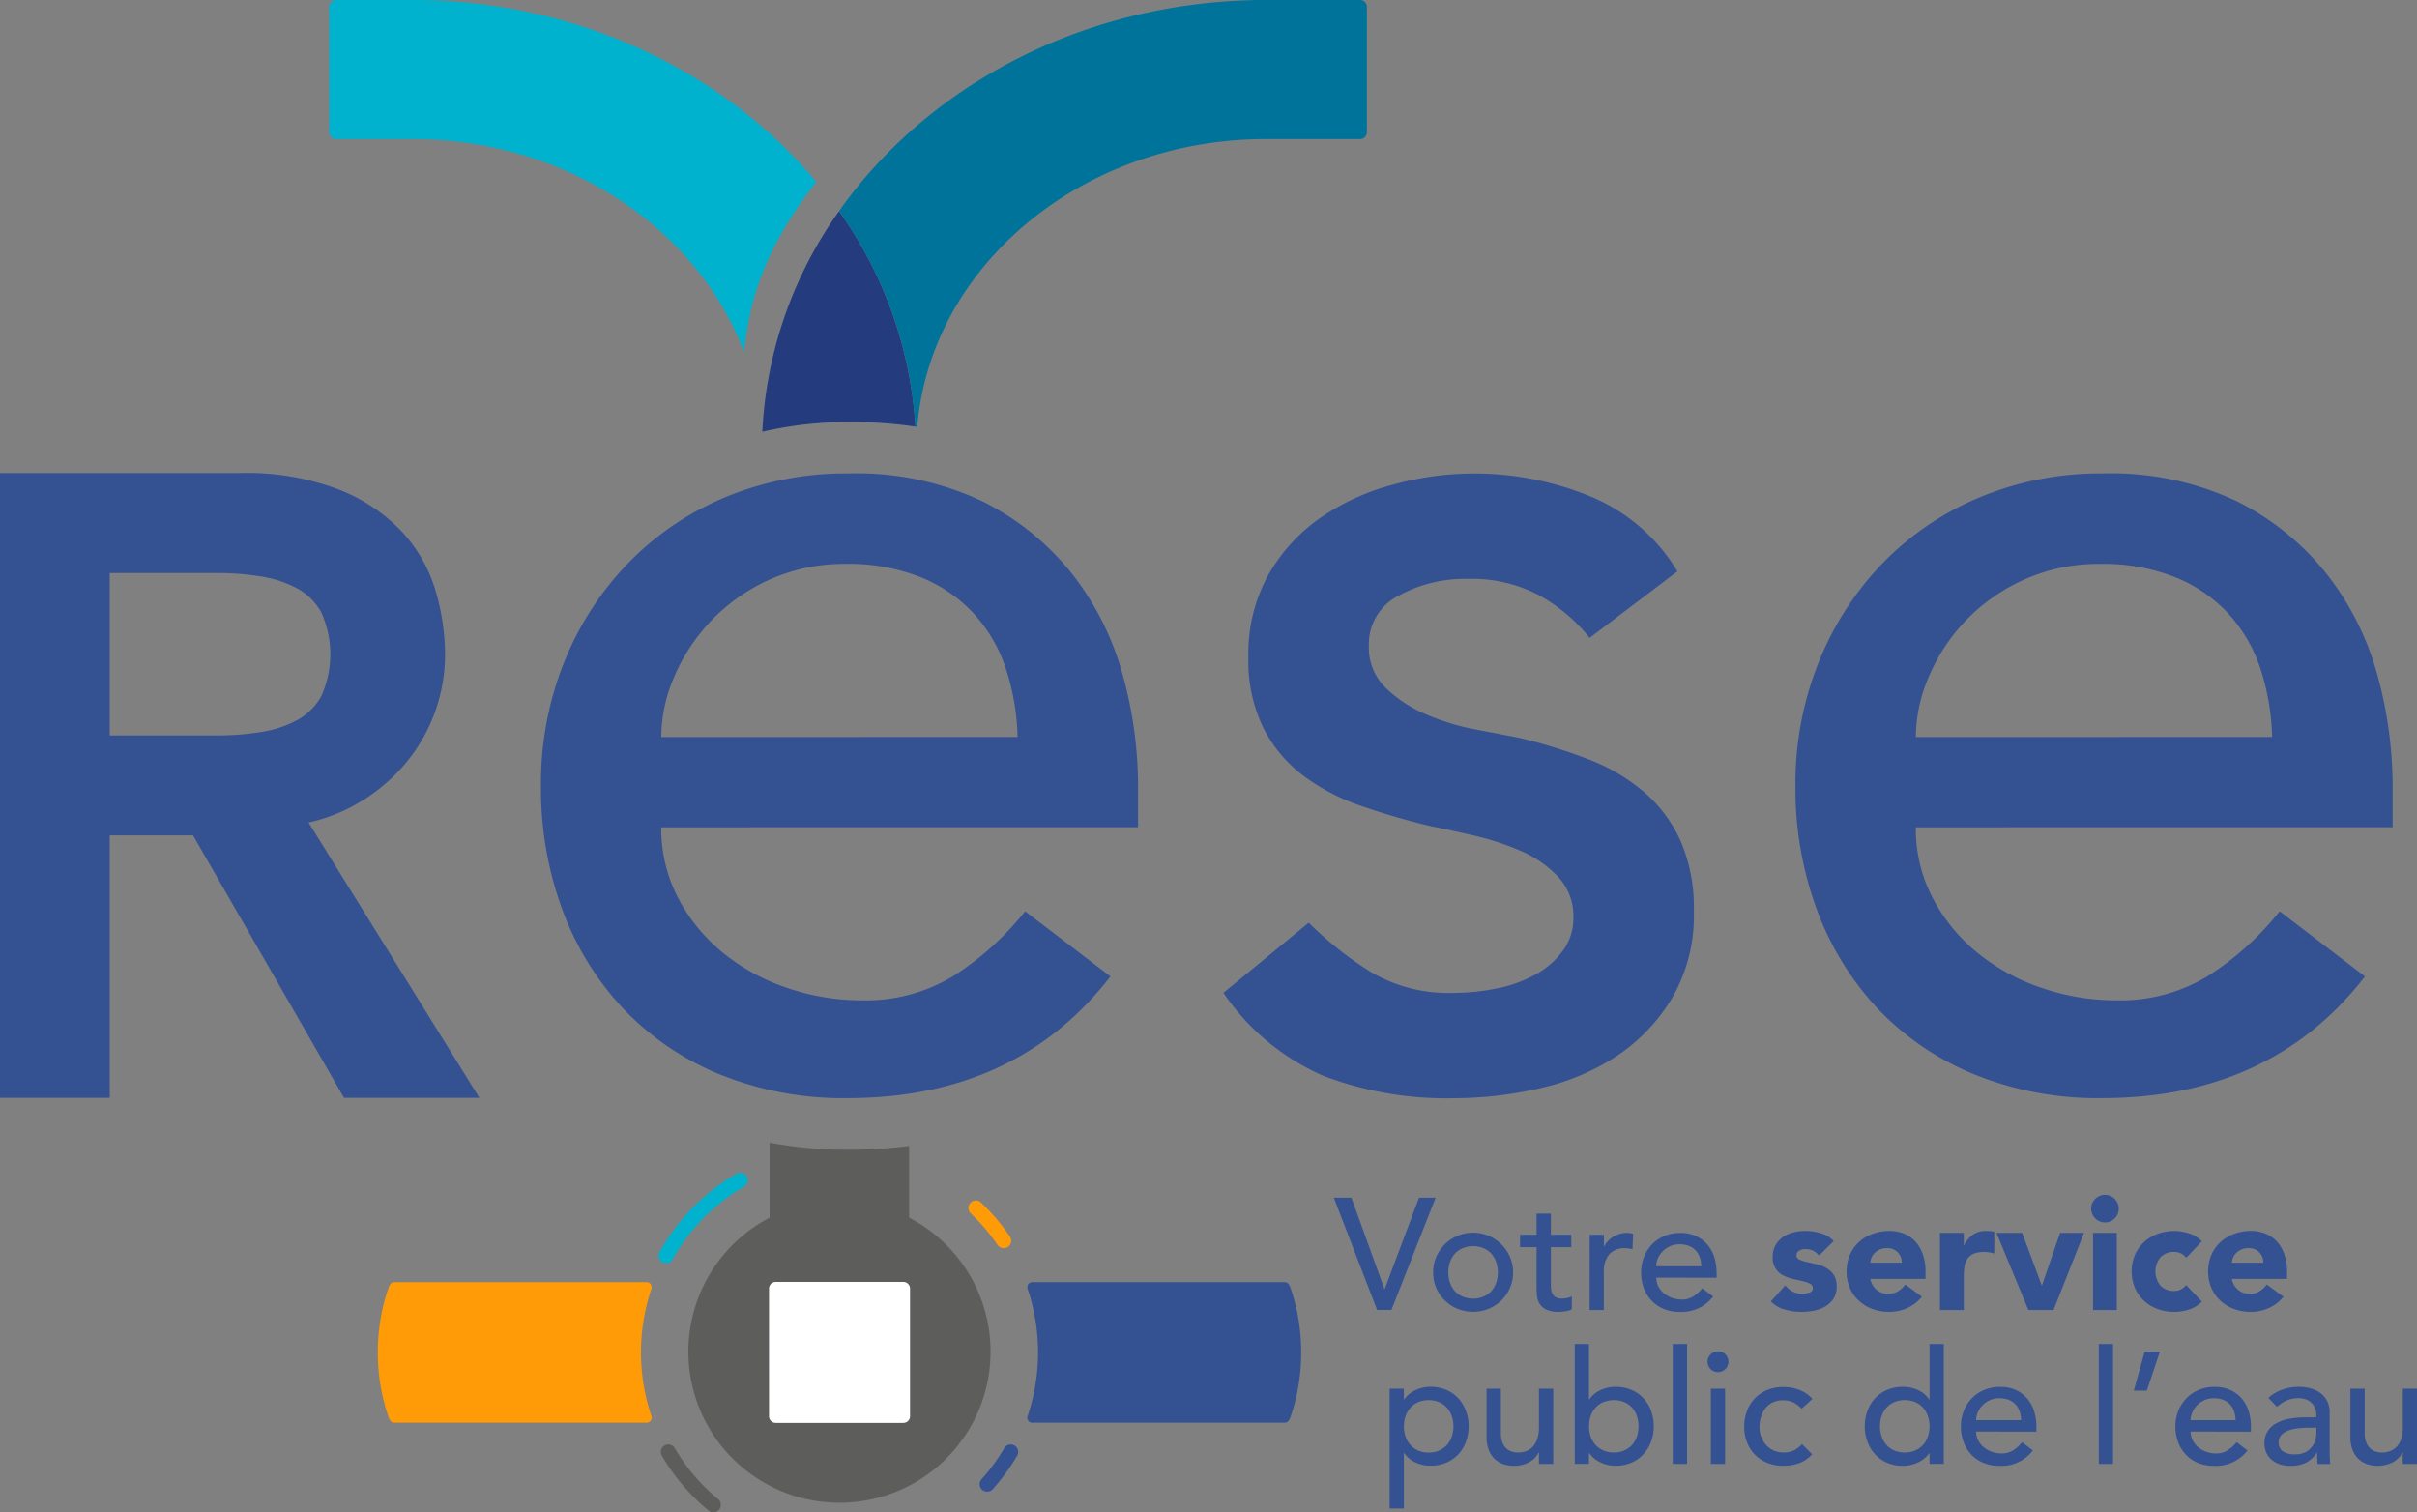 <?xml version="1.0" encoding="UTF-8"?>
<svg xmlns="http://www.w3.org/2000/svg" width="204" height="127.65" viewBox="0 0 204 127.65">
  <rect x="0" y="0" width="204" height="127.65" fill="#808080" stroke="none"/>
  <g id="Group_1465" data-name="Group 1465" transform="translate(-177.338 -235.63)">
    <path id="Path_1318" data-name="Path 1318" d="M263.621,351.35a12.751,12.751,0,0,0-3.142-2.3V343a41.747,41.747,0,0,1-5.139.318,35.689,35.689,0,0,1-6.636-.6v6.336a12.752,12.752,0,1,0,14.915,2.292" transform="translate(-6.41 -10.641)" fill="#5d5e5b"></path>
    <path id="Path_1319" data-name="Path 1319" d="M216.2,235.644v-.013l-6.6,0h-.8a.586.586,0,0,0-.617.548l0,10.642a.587.587,0,0,0,.617.551h6.763c12.806.137,23.753,7.606,27.633,17.974.437-3.729,1.3-8.236,6.109-14.36-7.579-9.087-19.57-15.067-33.109-15.347" transform="translate(-3.065 0)" fill="#00b2ce"></path>
    <path id="Path_1320" data-name="Path 1320" d="M249.406,367.111a.559.559,0,0,0,.559.558h10.78a.563.563,0,0,0,.561-.558V356.328a.562.562,0,0,0-.559-.558l-10.784,0a.56.56,0,0,0-.558.556Z" transform="translate(-7.161 -11.937)" fill="#fff"></path>
    <path id="Path_1321" data-name="Path 1321" d="M235.858,356.248c0-.273-.167-.491-.557-.458H214.2c-.176,0-.384,0-.555.488a16.648,16.648,0,0,0-.9,5.373c0,.025,0,.05,0,.075s0,.044,0,.065a16.644,16.644,0,0,0,.9,5.373c.171.492.379.49.555.49h.783v0h20.342c.374.023.535-.187.535-.456v-.037a16.831,16.831,0,0,1,0-10.882Z" transform="translate(-3.518 -11.939)" fill="#ff9b07"></path>
    <path id="Path_1322" data-name="Path 1322" d="M273.613,356.248c0-.273.166-.491.558-.458h21.1c.176,0,.384,0,.555.488a16.6,16.6,0,0,1,.9,5.373c0,.025,0,.05,0,.075s0,.044,0,.065a16.6,16.6,0,0,1-.9,5.373c-.171.492-.379.49-.555.49h-.781v0H274.147a.439.439,0,0,1-.534-.456v-.037a16.807,16.807,0,0,0,0-10.882Z" transform="translate(-9.566 -11.939)" fill="#345192"></path>
    <path id="Path_1323" data-name="Path 1323" d="M256.15,273.211a37.387,37.387,0,0,1,5.549.394,34.987,34.987,0,0,0-6.447-18.187,34.973,34.973,0,0,0-6.476,18.621,32.454,32.454,0,0,1,7.373-.828" transform="translate(-7.098 -1.966)" fill="#243b7d"></path>
    <path id="Path_1324" data-name="Path 1324" d="M302.333,347.874h1.486l2.785,7.712h.028l2.894-7.712h1.405l-3.735,9.479H305.99Z" transform="translate(-12.42 -11.153)" fill="#345192"></path>
    <g id="Group_1462" data-name="Group 1462" transform="translate(298.299 338.074)">
      <path id="Path_1325" data-name="Path 1325" d="M311.644,354.508a3.258,3.258,0,0,1,.257-1.3,3.389,3.389,0,0,1,6.228,0,3.169,3.169,0,0,1,.262,1.3,3.224,3.224,0,0,1-.262,1.3,3.282,3.282,0,0,1-.719,1.06,3.373,3.373,0,0,1-1.069.708,3.489,3.489,0,0,1-2.649,0,3.388,3.388,0,0,1-1.073-.708,3.281,3.281,0,0,1-.719-1.06,3.315,3.315,0,0,1-.257-1.3m1.282,0a2.6,2.6,0,0,0,.148.893,2.045,2.045,0,0,0,.417.7,1.86,1.86,0,0,0,.657.455,2.331,2.331,0,0,0,1.74,0,1.985,1.985,0,0,0,.657-.455,2.066,2.066,0,0,0,.413-.7,2.75,2.75,0,0,0,0-1.783,2.048,2.048,0,0,0-.413-.7,1.983,1.983,0,0,0-.657-.454,2.331,2.331,0,0,0-1.74,0,1.858,1.858,0,0,0-.657.454,2.027,2.027,0,0,0-.417.7,2.6,2.6,0,0,0-.148.891" transform="translate(-311.644 -349.555)" fill="#345192"></path>
      <path id="Path_1326" data-name="Path 1326" d="M324.115,352.2h-1.726v2.878c0,.177,0,.355.009.529a1.437,1.437,0,0,0,.1.467.715.715,0,0,0,.272.334.9.9,0,0,0,.526.13,2.34,2.34,0,0,0,.442-.042,1.277,1.277,0,0,0,.417-.147v1.1a1.617,1.617,0,0,1-.556.167,4.466,4.466,0,0,1-.53.047,2.407,2.407,0,0,1-1.078-.2,1.339,1.339,0,0,1-.563-.5,1.625,1.625,0,0,1-.214-.692c-.024-.253-.033-.51-.033-.766V352.2h-1.392v-1.047h1.392v-1.78h1.208v1.78h1.726Z" transform="translate(-312.453 -349.376)" fill="#345192"></path>
      <path id="Path_1327" data-name="Path 1327" d="M326.314,351.335h1.2v.977h.028a1.843,1.843,0,0,1,.323-.462,2.106,2.106,0,0,1,.448-.355,2.374,2.374,0,0,1,.543-.232,2.038,2.038,0,0,1,.587-.088,1.683,1.683,0,0,1,.537.081l-.054,1.3-.294-.068-.3-.024a1.77,1.77,0,0,0-1.351.495,2.182,2.182,0,0,0-.471,1.541v3.186h-1.2Z" transform="translate(-313.102 -349.555)" fill="#345192"></path>
      <path id="Path_1328" data-name="Path 1328" d="M332.415,354.952a1.607,1.607,0,0,0,.181.757,1.882,1.882,0,0,0,.476.58,2.247,2.247,0,0,0,.68.377,2.488,2.488,0,0,0,.806.135,1.781,1.781,0,0,0,.979-.263,3.131,3.131,0,0,0,.759-.687l.916.694a3.361,3.361,0,0,1-2.815,1.3,3.5,3.5,0,0,1-1.357-.253,2.98,2.98,0,0,1-1.03-.705,3.078,3.078,0,0,1-.65-1.058,3.714,3.714,0,0,1-.227-1.316,3.491,3.491,0,0,1,.248-1.32,3.27,3.27,0,0,1,.681-1.058,3.018,3.018,0,0,1,1.039-.7,3.307,3.307,0,0,1,1.31-.258,3.115,3.115,0,0,1,1.427.3,2.864,2.864,0,0,1,.959.769,3.029,3.029,0,0,1,.539,1.073,4.385,4.385,0,0,1,.169,1.21v.431Zm3.8-.964a2.53,2.53,0,0,0-.128-.739,1.662,1.662,0,0,0-.34-.583,1.569,1.569,0,0,0-.571-.388,2.085,2.085,0,0,0-.8-.141,1.929,1.929,0,0,0-.812.169,2,2,0,0,0-.621.435,1.973,1.973,0,0,0-.4.6,1.643,1.643,0,0,0-.14.649Z" transform="translate(-313.58 -349.555)" fill="#345192"></path>
      <path id="Path_1329" data-name="Path 1329" d="M347.362,353.073a1.42,1.42,0,0,0-1.165-.548,1.085,1.085,0,0,0-.5.119.429.429,0,0,0-.24.414.374.374,0,0,0,.249.356,3.473,3.473,0,0,0,.629.2c.258.058.526.119.819.189a2.855,2.855,0,0,1,.815.314,1.809,1.809,0,0,1,.63.58,1.752,1.752,0,0,1,.248.985,1.828,1.828,0,0,1-.272,1.037,2.147,2.147,0,0,1-.705.657,3.028,3.028,0,0,1-.963.349,5.934,5.934,0,0,1-1.058.1,5.008,5.008,0,0,1-1.38-.2,2.54,2.54,0,0,1-1.176-.686l1.219-1.355a1.975,1.975,0,0,0,.621.531,1.7,1.7,0,0,0,.793.179,1.963,1.963,0,0,0,.634-.1.373.373,0,0,0,.277-.367.412.412,0,0,0-.244-.385,2.708,2.708,0,0,0-.632-.214l-.815-.186a3.608,3.608,0,0,1-.82-.3,1.611,1.611,0,0,1-.877-1.553,1.989,1.989,0,0,1,.236-.992,2.113,2.113,0,0,1,.615-.685,2.7,2.7,0,0,1,.877-.392,3.99,3.99,0,0,1,1.007-.131,4.723,4.723,0,0,1,1.3.189,2.4,2.4,0,0,1,1.111.667Z" transform="translate(-314.789 -349.537)" fill="#345192"></path>
      <path id="Path_1330" data-name="Path 1330" d="M356.745,356.54a3.189,3.189,0,0,1-1.218.95,3.69,3.69,0,0,1-1.528.335,4.142,4.142,0,0,1-1.412-.24,3.337,3.337,0,0,1-1.148-.693,3.166,3.166,0,0,1-.772-1.076,3.643,3.643,0,0,1,0-2.81,3.164,3.164,0,0,1,.772-1.08,3.317,3.317,0,0,1,1.148-.689,4.058,4.058,0,0,1,1.412-.243,3.168,3.168,0,0,1,1.265.243,2.635,2.635,0,0,1,.967.689,3.137,3.137,0,0,1,.605,1.08,4.283,4.283,0,0,1,.216,1.406v.628h-4.659a1.566,1.566,0,0,0,.522.916,1.473,1.473,0,0,0,.992.344,1.492,1.492,0,0,0,.833-.222,2.217,2.217,0,0,0,.6-.568Zm-1.7-2.865a1.166,1.166,0,0,0-.338-.872,1.178,1.178,0,0,0-.893-.361,1.536,1.536,0,0,0-.592.105,1.586,1.586,0,0,0-.435.277,1.141,1.141,0,0,0-.28.386,1.318,1.318,0,0,0-.113.464Z" transform="translate(-315.493 -349.537)" fill="#345192"></path>
      <path id="Path_1331" data-name="Path 1331" d="M359.14,351.156h2.009V352.2h.027a2.438,2.438,0,0,1,.763-.906,1.92,1.92,0,0,1,1.111-.3c.114,0,.235.006.349.014a2.011,2.011,0,0,1,.323.053V352.9a3.316,3.316,0,0,0-.424-.1,2.818,2.818,0,0,0-.436-.032,2.135,2.135,0,0,0-.909.159,1.226,1.226,0,0,0-.515.451,1.71,1.71,0,0,0-.238.686,6.868,6.868,0,0,0-.051.884v2.719H359.14Z" transform="translate(-316.363 -349.537)" fill="#345192"></path>
    </g>
    <path id="Path_1332" data-name="Path 1332" d="M364.433,351.174h2.17l1.647,4.421h.029l1.524-4.421h2.021l-2.57,6.509h-2.128Z" transform="translate(-18.59 -11.481)" fill="#345192"></path>
    <g id="Group_1463" data-name="Group 1463" transform="translate(294.628 336.482)">
      <path id="Path_1333" data-name="Path 1333" d="M373.308,348.772a1.165,1.165,0,0,1,1.99-.821,1.164,1.164,0,0,1-.826,1.987,1.172,1.172,0,0,1-1.165-1.165m.161,2.047h2.008v6.509h-2.008Z" transform="translate(-314.1 -347.608)" fill="#345192"></path>
      <path id="Path_1334" data-name="Path 1334" d="M381.707,353.26a1.155,1.155,0,0,0-.416-.356,1.223,1.223,0,0,0-.576-.14,1.526,1.526,0,0,0-1.184.456,1.89,1.89,0,0,0,0,2.382,1.538,1.538,0,0,0,1.184.456,1.106,1.106,0,0,0,.576-.147,1.688,1.688,0,0,0,.416-.349l1.324,1.393a2.558,2.558,0,0,1-1.1.674,4.073,4.073,0,0,1-2.624-.044,3.41,3.41,0,0,1-1.153-.692,3.185,3.185,0,0,1-.769-1.077,3.624,3.624,0,0,1,0-2.811,3.185,3.185,0,0,1,.769-1.077,3.348,3.348,0,0,1,1.153-.69,4.042,4.042,0,0,1,1.41-.243,4.143,4.143,0,0,1,1.213.2,2.533,2.533,0,0,1,1.1.675Z" transform="translate(-314.477 -347.945)" fill="#345192"></path>
      <path id="Path_1335" data-name="Path 1335" d="M390.625,356.54a3.165,3.165,0,0,1-1.217.95,3.685,3.685,0,0,1-1.527.335,4.134,4.134,0,0,1-1.412-.24,3.35,3.35,0,0,1-1.149-.693,3.192,3.192,0,0,1-.772-1.076,3.664,3.664,0,0,1,0-2.81,3.189,3.189,0,0,1,.772-1.08,3.33,3.33,0,0,1,1.149-.689,4.05,4.05,0,0,1,1.412-.243,3.174,3.174,0,0,1,1.265.243,2.646,2.646,0,0,1,.968.689,3.131,3.131,0,0,1,.6,1.08,4.283,4.283,0,0,1,.217,1.406v.628h-4.659a1.567,1.567,0,0,0,.523.916,1.463,1.463,0,0,0,.989.344,1.5,1.5,0,0,0,.835-.222,2.262,2.262,0,0,0,.6-.568Zm-1.7-2.865a1.162,1.162,0,0,0-.337-.872,1.183,1.183,0,0,0-.894-.361,1.432,1.432,0,0,0-1.026.383,1.118,1.118,0,0,0-.28.386,1.319,1.319,0,0,0-.114.464Z" transform="translate(-315.189 -347.945)" fill="#345192"></path>
      <path id="Path_1336" data-name="Path 1336" d="M307.568,365.76h1.2v.912h.028a2.27,2.27,0,0,1,.955-.791,2.959,2.959,0,0,1,1.254-.282,3.351,3.351,0,0,1,1.334.256,2.984,2.984,0,0,1,1.019.708,3.157,3.157,0,0,1,.645,1.065,3.68,3.68,0,0,1,.231,1.3,3.735,3.735,0,0,1-.231,1.321,3.11,3.11,0,0,1-.645,1.058,3.066,3.066,0,0,1-1.019.7,3.4,3.4,0,0,1-1.334.25,2.906,2.906,0,0,1-1.287-.287,2.178,2.178,0,0,1-.921-.782h-.028v4.685h-1.2Zm3.291.965a2.207,2.207,0,0,0-.869.165,1.916,1.916,0,0,0-.654.457,1.989,1.989,0,0,0-.414.7,2.512,2.512,0,0,0-.15.888,2.553,2.553,0,0,0,.15.894,1.986,1.986,0,0,0,.414.7,1.938,1.938,0,0,0,.654.456,2.241,2.241,0,0,0,.869.168,2.2,2.2,0,0,0,.869-.168,1.914,1.914,0,0,0,.658-.456,2.018,2.018,0,0,0,.416-.7,2.6,2.6,0,0,0,.149-.894,2.554,2.554,0,0,0-.149-.888,2.021,2.021,0,0,0-.416-.7,1.892,1.892,0,0,0-.658-.457,2.167,2.167,0,0,0-.869-.165" transform="translate(-307.568 -349.396)" fill="#345192"></path>
      <path id="Path_1337" data-name="Path 1337" d="M322.276,372.124H321.07v-.975h-.029a1.768,1.768,0,0,1-.79.823,2.574,2.574,0,0,1-1.3.313,2.632,2.632,0,0,1-.884-.141,1.963,1.963,0,0,1-.728-.434,2.089,2.089,0,0,1-.5-.755,2.855,2.855,0,0,1-.189-1.093v-4.083h1.208v3.751a2.073,2.073,0,0,0,.12.755,1.407,1.407,0,0,0,.32.51,1.213,1.213,0,0,0,.466.282,1.763,1.763,0,0,0,.542.086,1.963,1.963,0,0,0,.694-.122,1.472,1.472,0,0,0,.56-.38,1.8,1.8,0,0,0,.378-.664,3.129,3.129,0,0,0,.133-.949v-3.269h1.206Z" transform="translate(-308.47 -349.413)" fill="#345192"></path>
      <path id="Path_1338" data-name="Path 1338" d="M324.917,361.586h1.2v4.689h.026a2.2,2.2,0,0,1,.926-.784,2.931,2.931,0,0,1,1.286-.29,3.354,3.354,0,0,1,1.331.255,2.977,2.977,0,0,1,1.016.7,3.061,3.061,0,0,1,.652,1.057,3.779,3.779,0,0,1,.227,1.318,3.7,3.7,0,0,1-.227,1.311,3.122,3.122,0,0,1-.652,1.057,2.86,2.86,0,0,1-1.016.712,3.4,3.4,0,0,1-1.331.253,2.952,2.952,0,0,1-1.253-.28,2.272,2.272,0,0,1-.959-.792h-.026v.911h-1.2Zm3.293,9.157a2.146,2.146,0,0,0,.871-.166,2,2,0,0,0,.658-.454,1.978,1.978,0,0,0,.412-.7,2.765,2.765,0,0,0,0-1.783,1.9,1.9,0,0,0-1.069-1.151,2.369,2.369,0,0,0-1.741,0,1.961,1.961,0,0,0-.656.458,2.025,2.025,0,0,0-.418.693,2.8,2.8,0,0,0,0,1.783,2.046,2.046,0,0,0,.418.7,2,2,0,0,0,.656.454,2.151,2.151,0,0,0,.87.166" transform="translate(-309.292 -348.997)" fill="#345192"></path>
    </g>
    <rect id="Rectangle_821" data-name="Rectangle 821" width="1.207" height="10.12" transform="translate(318.526 349.072)" fill="#345192"></rect>
    <g id="Group_1464" data-name="Group 1464" transform="translate(321.46 349.07)">
      <path id="Path_1339" data-name="Path 1339" d="M337.36,363.153a.852.852,0,0,1,.261-.621.876.876,0,0,1,1.246,0,.881.881,0,1,1-1.508.621m.281,2.277h1.2v6.347h-1.2Z" transform="translate(-337.36 -361.653)" fill="#345192"></path>
      <path id="Path_1340" data-name="Path 1340" d="M345.642,367.45a2.574,2.574,0,0,0-.7-.528,1.955,1.955,0,0,0-.876-.183,1.913,1.913,0,0,0-.867.183,1.762,1.762,0,0,0-.615.493,2.213,2.213,0,0,0-.372.723,2.755,2.755,0,0,0-.132.85,2.365,2.365,0,0,0,.149.839,2.115,2.115,0,0,0,.417.689,1.929,1.929,0,0,0,.642.461,2.01,2.01,0,0,0,.845.167,1.9,1.9,0,0,0,.868-.18,2.245,2.245,0,0,0,.67-.528l.856.856a2.75,2.75,0,0,1-1.089.752,3.878,3.878,0,0,1-1.321.226,3.59,3.59,0,0,1-1.345-.24,3.159,3.159,0,0,1-1.051-.677,3,3,0,0,1-.682-1.045,3.6,3.6,0,0,1-.245-1.345,3.651,3.651,0,0,1,.245-1.352,3.119,3.119,0,0,1,.675-1.058,3.07,3.07,0,0,1,1.044-.69,3.612,3.612,0,0,1,1.359-.246,3.686,3.686,0,0,1,1.335.246,2.958,2.958,0,0,1,1.1.757Z" transform="translate(-337.701 -361.986)" fill="#345192"></path>
      <path id="Path_1341" data-name="Path 1341" d="M358.76,371.706h-1.2V370.8h-.028a2.27,2.27,0,0,1-.955.787,2.917,2.917,0,0,1-1.253.281,3.4,3.4,0,0,1-1.335-.25,3.018,3.018,0,0,1-1.017-.712,3.109,3.109,0,0,1-.646-1.058,3.581,3.581,0,0,1-.232-1.313,3.619,3.619,0,0,1,.232-1.318,2.971,2.971,0,0,1,1.663-1.759,3.372,3.372,0,0,1,1.335-.257,3,3,0,0,1,1.287.288,2.2,2.2,0,0,1,.92.784h.028v-4.688h1.2Zm-3.294-.962a2.211,2.211,0,0,0,.873-.168,1.9,1.9,0,0,0,1.069-1.151,2.564,2.564,0,0,0,.149-.893,2.529,2.529,0,0,0-.149-.889,1.978,1.978,0,0,0-.414-.7,1.919,1.919,0,0,0-.655-.457,2.376,2.376,0,0,0-1.744,0,1.916,1.916,0,0,0-.652.457,2.025,2.025,0,0,0-.417.7,2.572,2.572,0,0,0-.148.889,2.607,2.607,0,0,0,.148.893,1.986,1.986,0,0,0,.417.7,1.927,1.927,0,0,0,.652.456,2.224,2.224,0,0,0,.871.168" transform="translate(-338.824 -361.585)" fill="#345192"></path>
      <path id="Path_1342" data-name="Path 1342" d="M362.386,369.376a1.59,1.59,0,0,0,.182.756,1.872,1.872,0,0,0,.475.581,2.281,2.281,0,0,0,.684.377,2.492,2.492,0,0,0,.8.134,1.8,1.8,0,0,0,.981-.261,3.2,3.2,0,0,0,.759-.69l.911.7a3.351,3.351,0,0,1-2.813,1.3,3.459,3.459,0,0,1-1.355-.251,2.967,2.967,0,0,1-1.033-.705,3.132,3.132,0,0,1-.648-1.057,3.729,3.729,0,0,1-.229-1.319,3.486,3.486,0,0,1,.249-1.319,3.184,3.184,0,0,1,.683-1.058,3.061,3.061,0,0,1,1.038-.7,3.343,3.343,0,0,1,1.31-.256,3.171,3.171,0,0,1,1.427.294,2.832,2.832,0,0,1,.96.77,3.009,3.009,0,0,1,.539,1.074,4.333,4.333,0,0,1,.169,1.21v.43Zm3.8-.964a2.579,2.579,0,0,0-.128-.738,1.649,1.649,0,0,0-.34-.583,1.563,1.563,0,0,0-.572-.386,2,2,0,0,0-.793-.141,1.889,1.889,0,0,0-.811.167,1.974,1.974,0,0,0-1.018,1.032,1.625,1.625,0,0,0-.141.649Z" transform="translate(-339.719 -361.984)" fill="#345192"></path>
    </g>
    <rect id="Rectangle_822" data-name="Rectangle 822" width="1.203" height="10.12" transform="translate(354.482 349.072)" fill="#345192"></rect>
    <path id="Path_1343" data-name="Path 1343" d="M378.405,365.593h-1.1l.922-3.3h1.285Z" transform="translate(-19.869 -12.586)" fill="#345192"></path>
    <path id="Path_1344" data-name="Path 1344" d="M382.486,369.376a1.6,1.6,0,0,0,.182.756,1.886,1.886,0,0,0,.475.581,2.293,2.293,0,0,0,.685.377,2.5,2.5,0,0,0,.805.134,1.788,1.788,0,0,0,.976-.261,3.2,3.2,0,0,0,.761-.69l.915.7a3.357,3.357,0,0,1-2.817,1.3,3.465,3.465,0,0,1-1.355-.251,2.967,2.967,0,0,1-1.033-.705,3.116,3.116,0,0,1-.648-1.057,3.728,3.728,0,0,1-.228-1.319,3.5,3.5,0,0,1,.247-1.319,3.24,3.24,0,0,1,.684-1.058,3.077,3.077,0,0,1,1.038-.7,3.349,3.349,0,0,1,1.314-.256,3.169,3.169,0,0,1,1.424.294,2.85,2.85,0,0,1,.96.77,3.086,3.086,0,0,1,.539,1.074,4.434,4.434,0,0,1,.167,1.21v.43Zm3.8-.964a2.554,2.554,0,0,0-.127-.738,1.641,1.641,0,0,0-.341-.583,1.551,1.551,0,0,0-.571-.386,2,2,0,0,0-.793-.141,1.885,1.885,0,0,0-.811.167,2,2,0,0,0-.624.435,2.08,2.08,0,0,0-.394.6,1.64,1.64,0,0,0-.141.649Z" transform="translate(-20.256 -12.914)" fill="#345192"></path>
    <path id="Path_1345" data-name="Path 1345" d="M389.877,366.537a3.384,3.384,0,0,1,1.18-.7,4.092,4.092,0,0,1,1.34-.234,3.627,3.627,0,0,1,1.2.175,2.283,2.283,0,0,1,.821.47,1.9,1.9,0,0,1,.478.673,2.158,2.158,0,0,1,.156.8v3.24c0,.224,0,.431.011.619s.022.367.04.534h-1.07c-.027-.319-.044-.642-.044-.962h-.024a2.362,2.362,0,0,1-.949.87,3,3,0,0,1-1.273.251,2.966,2.966,0,0,1-.846-.116,2.183,2.183,0,0,1-.7-.362,1.713,1.713,0,0,1-.474-.6,1.838,1.838,0,0,1-.176-.825,1.814,1.814,0,0,1,.276-1.029,2.008,2.008,0,0,1,.749-.675,3.59,3.59,0,0,1,1.111-.377,7.879,7.879,0,0,1,1.357-.115h.884V367.9a1.311,1.311,0,0,0-.095-.483,1.3,1.3,0,0,0-.748-.742,1.787,1.787,0,0,0-.673-.115,2.534,2.534,0,0,0-.606.066,2.672,2.672,0,0,0-.475.171,2.093,2.093,0,0,0-.39.232l-.334.256Zm3.4,2.516a8.57,8.57,0,0,0-.876.047,3.316,3.316,0,0,0-.816.18,1.563,1.563,0,0,0-.6.376.845.845,0,0,0-.236.616.874.874,0,0,0,.372.791,1.8,1.8,0,0,0,1,.239,1.985,1.985,0,0,0,.843-.165,1.536,1.536,0,0,0,.559-.439,1.628,1.628,0,0,0,.309-.592,2.328,2.328,0,0,0,.095-.653v-.4Z" transform="translate(-21.085 -12.914)" fill="#345192"></path>
    <path id="Path_1346" data-name="Path 1346" d="M403.223,372.124h-1.205v-.975h-.027a1.772,1.772,0,0,1-.786.823,2.86,2.86,0,0,1-2.186.172,1.942,1.942,0,0,1-.728-.434,2.079,2.079,0,0,1-.5-.755,2.872,2.872,0,0,1-.189-1.093v-4.083h1.208v3.751a2.035,2.035,0,0,0,.122.755,1.369,1.369,0,0,0,.318.51,1.237,1.237,0,0,0,.465.282,1.782,1.782,0,0,0,.54.086,1.943,1.943,0,0,0,.7-.122,1.465,1.465,0,0,0,.564-.38,1.811,1.811,0,0,0,.375-.664,3.049,3.049,0,0,0,.133-.949v-3.269h1.205" transform="translate(-21.886 -12.932)" fill="#345192"></path>
    <path id="Path_1347" data-name="Path 1347" d="M238.188,309.865a12.609,12.609,0,0,0,1.431,5.984,14.884,14.884,0,0,0,3.764,4.6,17.147,17.147,0,0,0,5.4,2.965,19.251,19.251,0,0,0,6.35,1.061,14.211,14.211,0,0,0,7.731-2.066,24.987,24.987,0,0,0,6.036-5.452l7.2,5.5q-7.944,10.277-22.232,10.272a27.693,27.693,0,0,1-10.75-2.008,23.482,23.482,0,0,1-8.155-5.563,24.646,24.646,0,0,1-5.135-8.363,29.539,29.539,0,0,1-1.793-10.433,27.439,27.439,0,0,1,1.952-10.427,25.811,25.811,0,0,1,5.406-8.364,24.56,24.56,0,0,1,8.2-5.564A26.483,26.483,0,0,1,253.967,280a24.843,24.843,0,0,1,11.279,2.329,22.447,22.447,0,0,1,7.573,6.089,24.171,24.171,0,0,1,4.286,8.472,35.3,35.3,0,0,1,1.324,9.584v3.386Zm30.072-7.619a20,20,0,0,0-1.006-5.828,12.8,12.8,0,0,0-2.7-4.6,12.373,12.373,0,0,0-4.5-3.069,16.358,16.358,0,0,0-6.3-1.114,15.333,15.333,0,0,0-6.4,1.317,15.655,15.655,0,0,0-4.925,3.447,15.831,15.831,0,0,0-3.127,4.716,12.946,12.946,0,0,0-1.115,5.136Z" transform="translate(-5.037 -4.409)" fill="#345192"></path>
    <path id="Path_1348" data-name="Path 1348" d="M322.9,293.879a14.542,14.542,0,0,0-4.18-3.549,12.069,12.069,0,0,0-6.093-1.427,11.589,11.589,0,0,0-5.872,1.427,4.554,4.554,0,0,0-2.491,4.182,4.743,4.743,0,0,0,1.435,3.6,11.166,11.166,0,0,0,3.386,2.222,19.7,19.7,0,0,0,4.179,1.274q2.226.424,3.812.736a45.824,45.824,0,0,1,5.77,1.8,16.121,16.121,0,0,1,4.663,2.759,11.918,11.918,0,0,1,3.071,4.127,14.288,14.288,0,0,1,1.115,5.931,13.927,13.927,0,0,1-1.8,7.252,15.368,15.368,0,0,1-4.659,4.929,19.6,19.6,0,0,1-6.512,2.748,32.538,32.538,0,0,1-7.36.847,29.106,29.106,0,0,1-10.96-1.9,19.7,19.7,0,0,1-8.417-6.993l7.2-5.926a29.555,29.555,0,0,0,5.189,4.129,12.839,12.839,0,0,0,6.988,1.8,18.534,18.534,0,0,0,3.652-.367,11.257,11.257,0,0,0,3.285-1.17,7.025,7.025,0,0,0,2.325-2.007,4.573,4.573,0,0,0,.9-2.805A4.85,4.85,0,0,0,320.2,314a9.6,9.6,0,0,0-3.18-2.17,22.921,22.921,0,0,0-3.918-1.274c-1.376-.32-2.594-.58-3.65-.794a60.189,60.189,0,0,1-5.824-1.694,17.7,17.7,0,0,1-4.872-2.541,11.594,11.594,0,0,1-3.387-4.029,12.881,12.881,0,0,1-1.272-6.029,13.682,13.682,0,0,1,1.642-6.835,14.736,14.736,0,0,1,4.339-4.819,19.564,19.564,0,0,1,6.147-2.85,25.72,25.72,0,0,1,16.672.947,15.417,15.417,0,0,1,7.411,6.354Z" transform="translate(-11.391 -4.409)" fill="#345192"></path>
    <path id="Path_1349" data-name="Path 1349" d="M355.756,309.865a12.557,12.557,0,0,0,1.431,5.984,14.767,14.767,0,0,0,3.758,4.6,17.165,17.165,0,0,0,5.4,2.965,19.278,19.278,0,0,0,6.35,1.061,14.217,14.217,0,0,0,7.733-2.066,24.861,24.861,0,0,0,6.038-5.452l7.2,5.5q-7.949,10.277-22.238,10.272a27.7,27.7,0,0,1-10.748-2.008,23.523,23.523,0,0,1-8.157-5.563,24.718,24.718,0,0,1-5.129-8.363,29.541,29.541,0,0,1-1.8-10.433,27.444,27.444,0,0,1,1.963-10.427,25.807,25.807,0,0,1,5.4-8.364,24.571,24.571,0,0,1,8.209-5.564A26.479,26.479,0,0,1,371.531,280a24.837,24.837,0,0,1,11.279,2.329,22.389,22.389,0,0,1,7.57,6.089,24.039,24.039,0,0,1,4.3,8.472,35.5,35.5,0,0,1,1.319,9.584v3.386Zm30.072-7.619a20.13,20.13,0,0,0-1.006-5.828,12.853,12.853,0,0,0-2.7-4.6,12.421,12.421,0,0,0-4.5-3.069,16.417,16.417,0,0,0-6.3-1.114,15.341,15.341,0,0,0-6.4,1.317,15.6,15.6,0,0,0-8.051,8.163,12.96,12.96,0,0,0-1.114,5.136Z" transform="translate(-16.718 -4.409)" fill="#345192"></path>
    <path id="Path_1350" data-name="Path 1350" d="M203.378,309.457a14.258,14.258,0,0,0,3.692-1.362,15.233,15.233,0,0,0,4.233-3.326,14.349,14.349,0,0,0,3.6-9.513,19.363,19.363,0,0,0-.756-5.2,12.627,12.627,0,0,0-2.778-5.03A14.688,14.688,0,0,0,206,281.377a21.817,21.817,0,0,0-8.4-1.413H177.338V332.7H186.6V310.542h7.029L206.375,332.7H217.8ZM186.6,288.4h9.09a23.507,23.507,0,0,1,3.727.3,9.475,9.475,0,0,1,3.069,1.034,5.1,5.1,0,0,1,1.97,1.994,8.578,8.578,0,0,1,0,7.065,5.161,5.161,0,0,1-1.97,1.989,9.373,9.373,0,0,1-3.066,1.03,23.255,23.255,0,0,1-3.73.3H186.6Z" transform="translate(0 -4.405)" fill="#345192"></path>
    <path id="Path_1351" data-name="Path 1351" d="M300.521,236.178a.587.587,0,0,0-.619-.548h-2.864v0l-6.054,0v.013c-14.73.3-27.644,7.346-35.02,17.807a34.977,34.977,0,0,1,6.449,18.187c.051.007.1.019.152.027,1.13-13.519,13.765-24.129,29.05-24.293H299.9a.587.587,0,0,0,.618-.552Z" transform="translate(-7.812 0)" fill="#00739b"></path>
    <path id="Path_1352" data-name="Path 1352" d="M239.687,353.172a.631.631,0,0,1-.551-.938l.159-.277a17.439,17.439,0,0,1,6.334-6.333.631.631,0,1,1,.633,1.092,16.189,16.189,0,0,0-5.878,5.876l-.145.257a.632.632,0,0,1-.552.324" transform="translate(-6.132 -10.921)" fill="#00b2ce"></path>
    <path id="Path_1353" data-name="Path 1353" d="M243.7,376.731a.629.629,0,0,1-.4-.144,17.372,17.372,0,0,1-3.947-4.635.631.631,0,1,1,1.089-.638,16.1,16.1,0,0,0,3.662,4.3.631.631,0,0,1-.4,1.118" transform="translate(-6.153 -13.451)" fill="#5d5e5b"></path>
    <path id="Path_1354" data-name="Path 1354" d="M269.777,374.987a.631.631,0,0,1-.469-1.052,16.259,16.259,0,0,0,1.913-2.62.63.63,0,1,1,1.088.638,17.4,17.4,0,0,1-2.062,2.824.63.63,0,0,1-.47.21" transform="translate(-9.122 -13.451)" fill="#345192"></path>
    <path id="Path_1355" data-name="Path 1355" d="M271.07,352.163a.629.629,0,0,1-.522-.276,16.225,16.225,0,0,0-2.263-2.663.631.631,0,0,1,.868-.916,17.508,17.508,0,0,1,2.439,2.87.631.631,0,0,1-.522.985" transform="translate(-9.017 -11.179)" fill="#ff9b07"></path>
  </g>
</svg>
